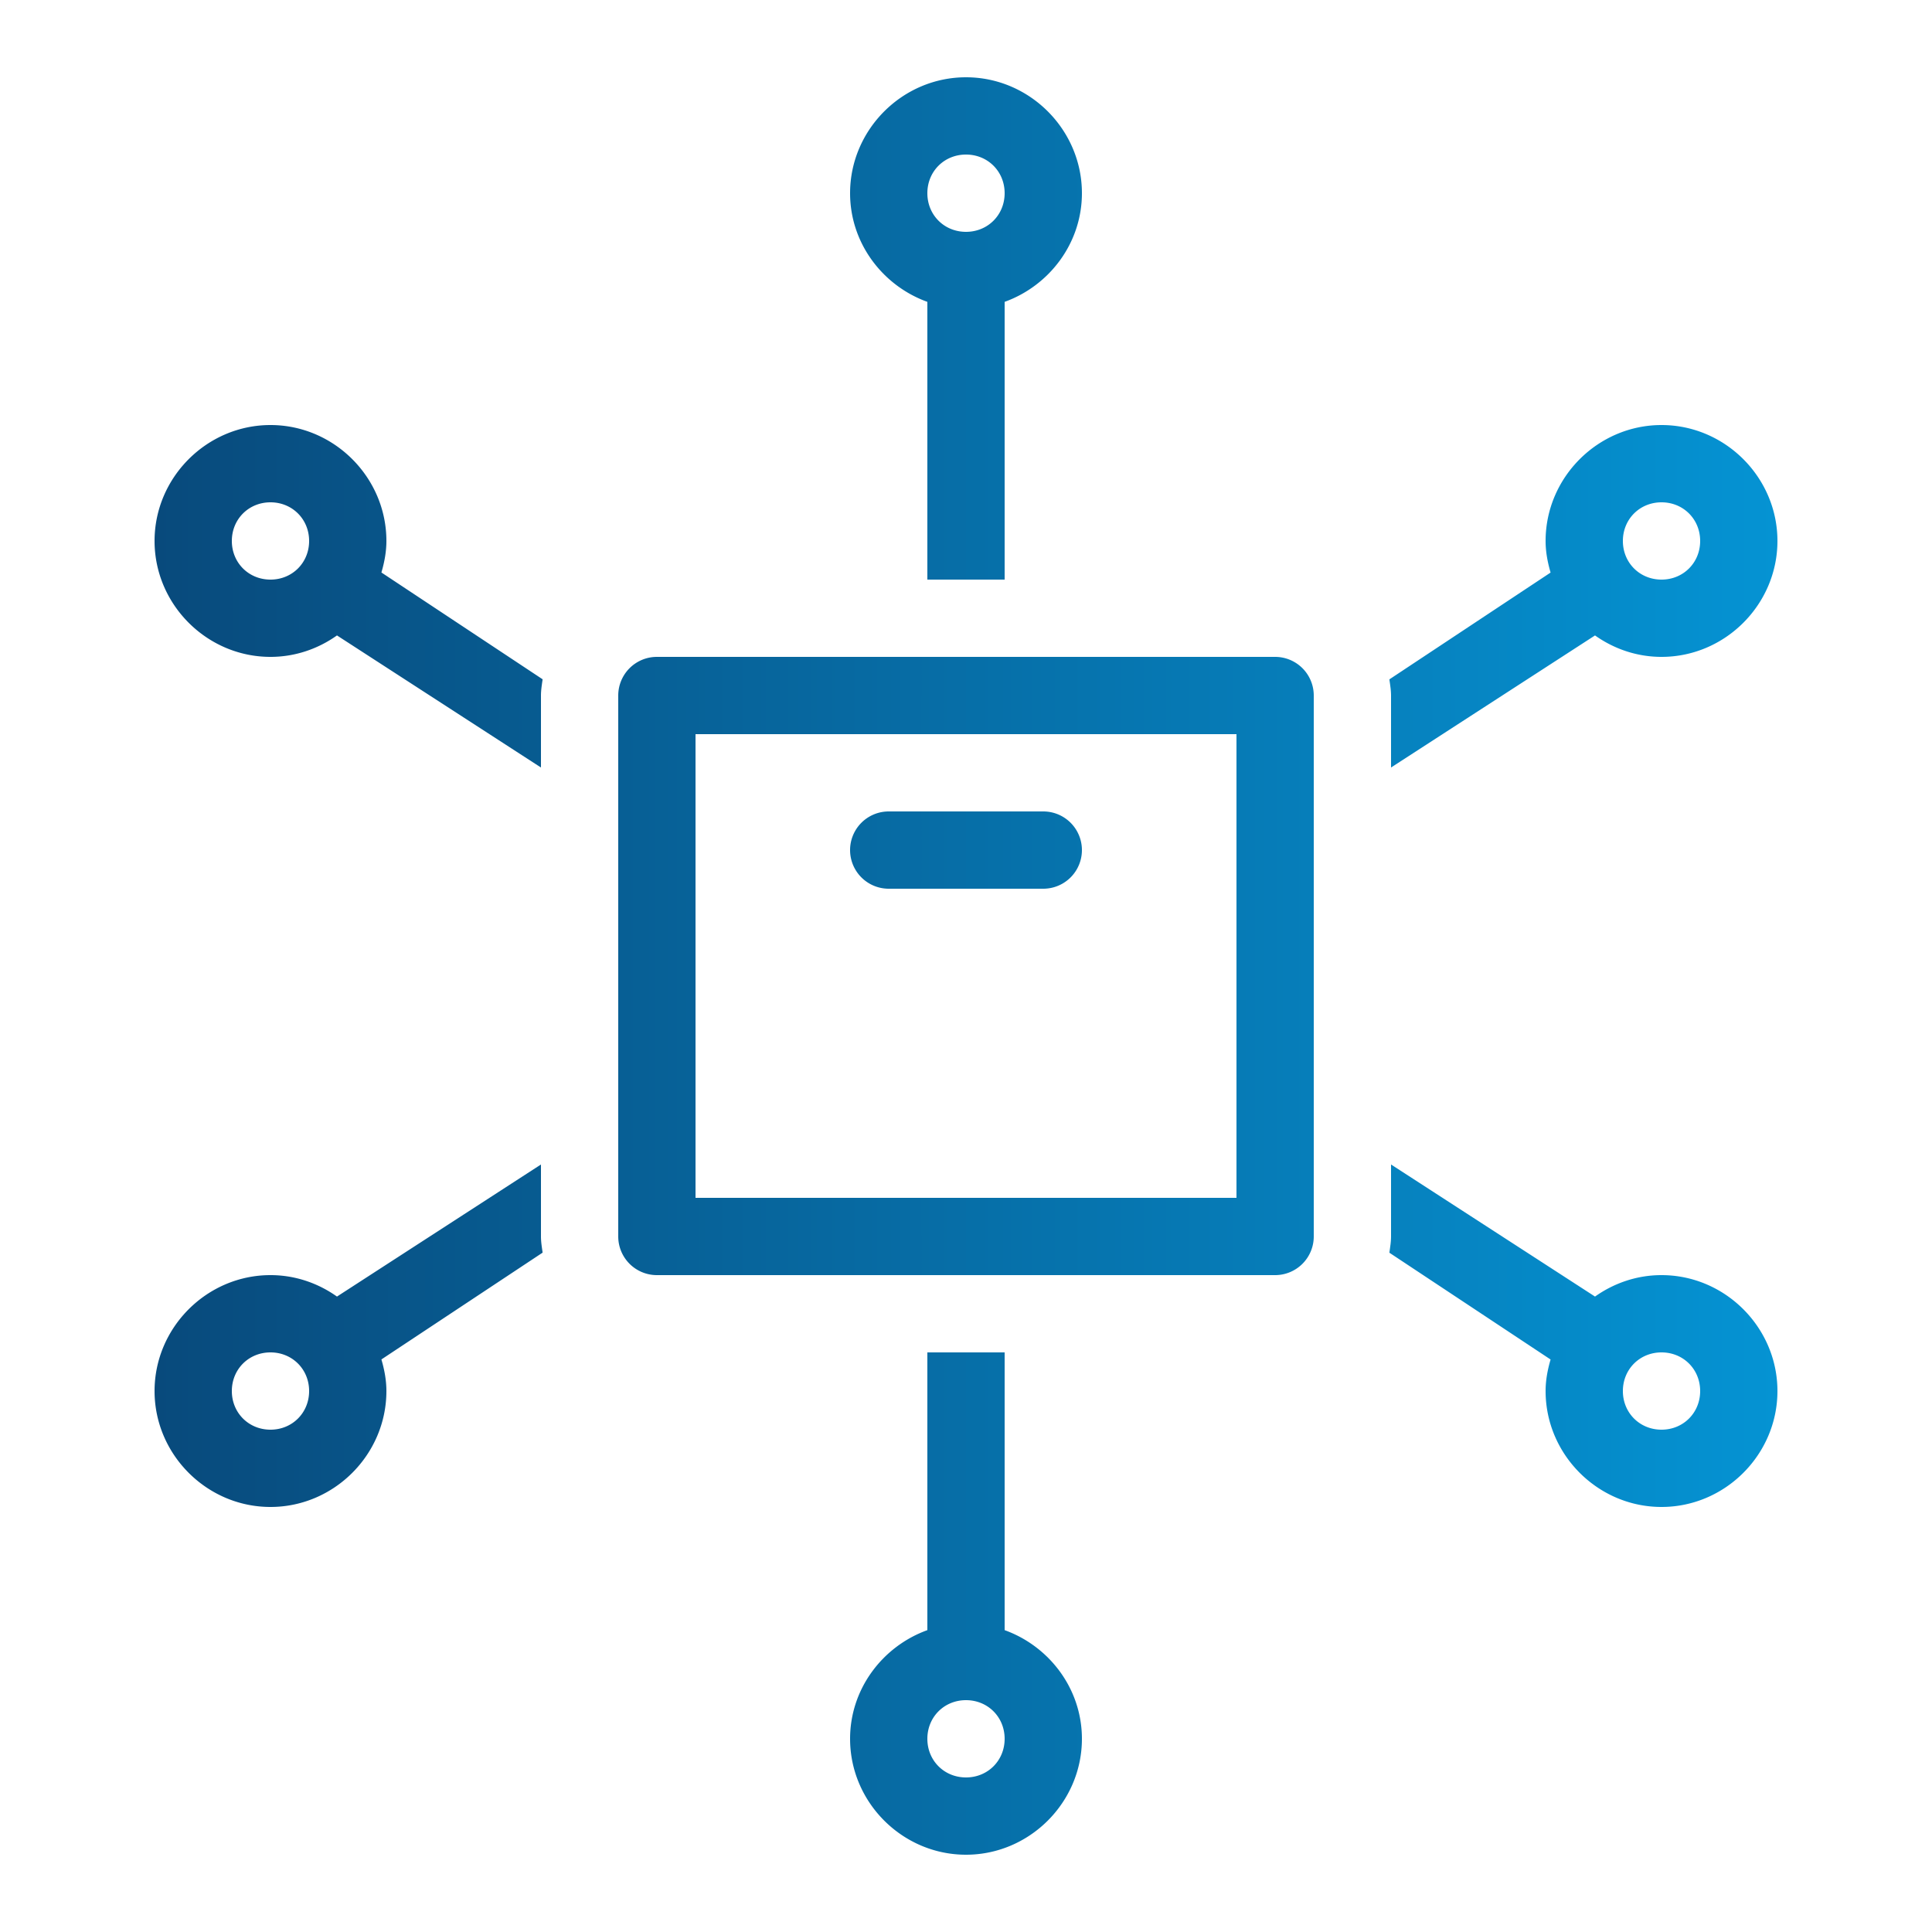 <?xml version="1.0" encoding="UTF-8" standalone="no"?>
<svg
   xmlns:dc="http://purl.org/dc/elements/1.1/"
   xmlns:cc="http://creativecommons.org/ns#"
   xmlns:rdf="http://www.w3.org/1999/02/22-rdf-syntax-ns#"
   xmlns:svg="http://www.w3.org/2000/svg"
   xmlns="http://www.w3.org/2000/svg"
   xmlns:xlink="http://www.w3.org/1999/xlink"
   xmlns:sodipodi="http://sodipodi.sourceforge.net/DTD/sodipodi-0.dtd"
   xmlns:inkscape="http://www.inkscape.org/namespaces/inkscape"
   viewBox="0 0 50 50"
   version="1.1"
   id="svg907"
   sodipodi:docname="multichannel.svg"
   inkscape:version="1.0.2 (e86c870879, 2021-01-15, custom)">
  <defs
     id="defs911">
    <linearGradient
       inkscape:collect="always"
       id="linearGradient919">
      <stop
         style="stop-color:#084a7c;stop-opacity:1;"
         offset="0"
         id="stop915" />
      <stop
         style="stop-color:#0593d3;stop-opacity:1"
         offset="1"
         id="stop917" />
    </linearGradient>
    <linearGradient
       inkscape:collect="always"
       xlink:href="#linearGradient919"
       id="linearGradient921"
       x1="4"
       y1="25"
       x2="46"
       y2="25"
       gradientUnits="userSpaceOnUse" />
  </defs>
  <sodipodi:namedview
     pagecolor="#ffffff"
     bordercolor="#666666"
     borderopacity="1"
     objecttolerance="10"
     gridtolerance="10"
     guidetolerance="10"
     inkscape:pageopacity="0"
     inkscape:pageshadow="2"
     inkscape:window-width="1366"
     inkscape:window-height="705"
     id="namedview909"
     showgrid="false"
     inkscape:zoom="10.3"
     inkscape:cx="25"
     inkscape:cy="25"
     inkscape:window-x="-8"
     inkscape:window-y="-8"
     inkscape:window-maximized="1"
     inkscape:current-layer="svg907" />
  <path
     d="M25 2C23.355 2 22 3.355 22 5C22 6.293 22.843 7.395 24 7.812L24 15L26 15L26 7.812C27.157 7.395 28 6.293 28 5C28 3.355 26.645 2 25 2 z M 25 4C25.564 4 26 4.436 26 5C26 5.564 25.564 6 25 6C24.436 6 24 5.564 24 5C24 4.436 24.436 4 25 4 z M 7 11C5.355 11 4 12.355 4 14C4 15.645 5.355 17 7 17C7.639 17 8.232 16.792 8.721 16.445L14 19.863L14 18C14 17.857 14.024 17.718 14.043 17.58L9.871 14.816C9.947 14.555 10 14.284 10 14C10 12.355 8.645 11 7 11 z M 43 11C41.355 11 40 12.355 40 14C40 14.285 40.053 14.556 40.129 14.818L35.957 17.582C35.976 17.719 36 17.857 36 18L36 19.863L41.279 16.445C41.768 16.792 42.361 17 43 17C44.645 17 46 15.645 46 14C46 12.355 44.645 11 43 11 z M 7 13C7.564 13 8 13.436 8 14C8 14.564 7.564 15 7 15C6.436 15 6 14.564 6 14C6 13.436 6.436 13 7 13 z M 43 13C43.564 13 44 13.436 44 14C44 14.564 43.564 15 43 15C42.436 15 42 14.564 42 14C42 13.436 42.436 13 43 13 z M 17 17 A 1 1 0 0 0 16 18L16 32 A 1 1 0 0 0 17 33L33 33 A 1 1 0 0 0 34 32L34 18 A 1 1 0 0 0 33 17L17 17 z M 18 19L32 19L32 31L18 31L18 19 z M 23 21 A 1 1 0 1 0 23 23L27 23 A 1 1 0 1 0 27 21L23 21 z M 14 30.137L8.721 33.555C8.232 33.208 7.639 33 7 33C5.355 33 4 34.355 4 36C4 37.645 5.355 39 7 39C8.645 39 10 37.645 10 36C10 35.715 9.947 35.444 9.871 35.182L14.043 32.418C14.024 32.281 14 32.143 14 32L14 30.137 z M 36 30.137L36 32C36 32.143 35.976 32.282 35.957 32.42L40.129 35.184C40.053 35.445 40 35.716 40 36C40 37.645 41.355 39 43 39C44.645 39 46 37.645 46 36C46 34.355 44.645 33 43 33C42.361 33 41.768 33.208 41.279 33.555L36 30.137 z M 7 35C7.564 35 8 35.436 8 36C8 36.564 7.564 37 7 37C6.436 37 6 36.564 6 36C6 35.436 6.436 35 7 35 z M 24 35L24 42.188C22.843 42.605 22 43.707 22 45C22 46.645 23.355 48 25 48C26.645 48 28 46.645 28 45C28 43.707 27.157 42.605 26 42.188L26 35L24 35 z M 43 35C43.564 35 44 35.436 44 36C44 36.564 43.564 37 43 37C42.436 37 42 36.564 42 36C42 35.436 42.436 35 43 35 z M 25 44C25.564 44 26 44.436 26 45C26 45.564 25.564 46 25 46C24.436 46 24 45.564 24 45C24 44.436 24.436 44 25 44 z"
     fill="#084A7C"
     id="path905"
     style="fill-opacity:1;fill:url(#linearGradient921)" />
</svg>
